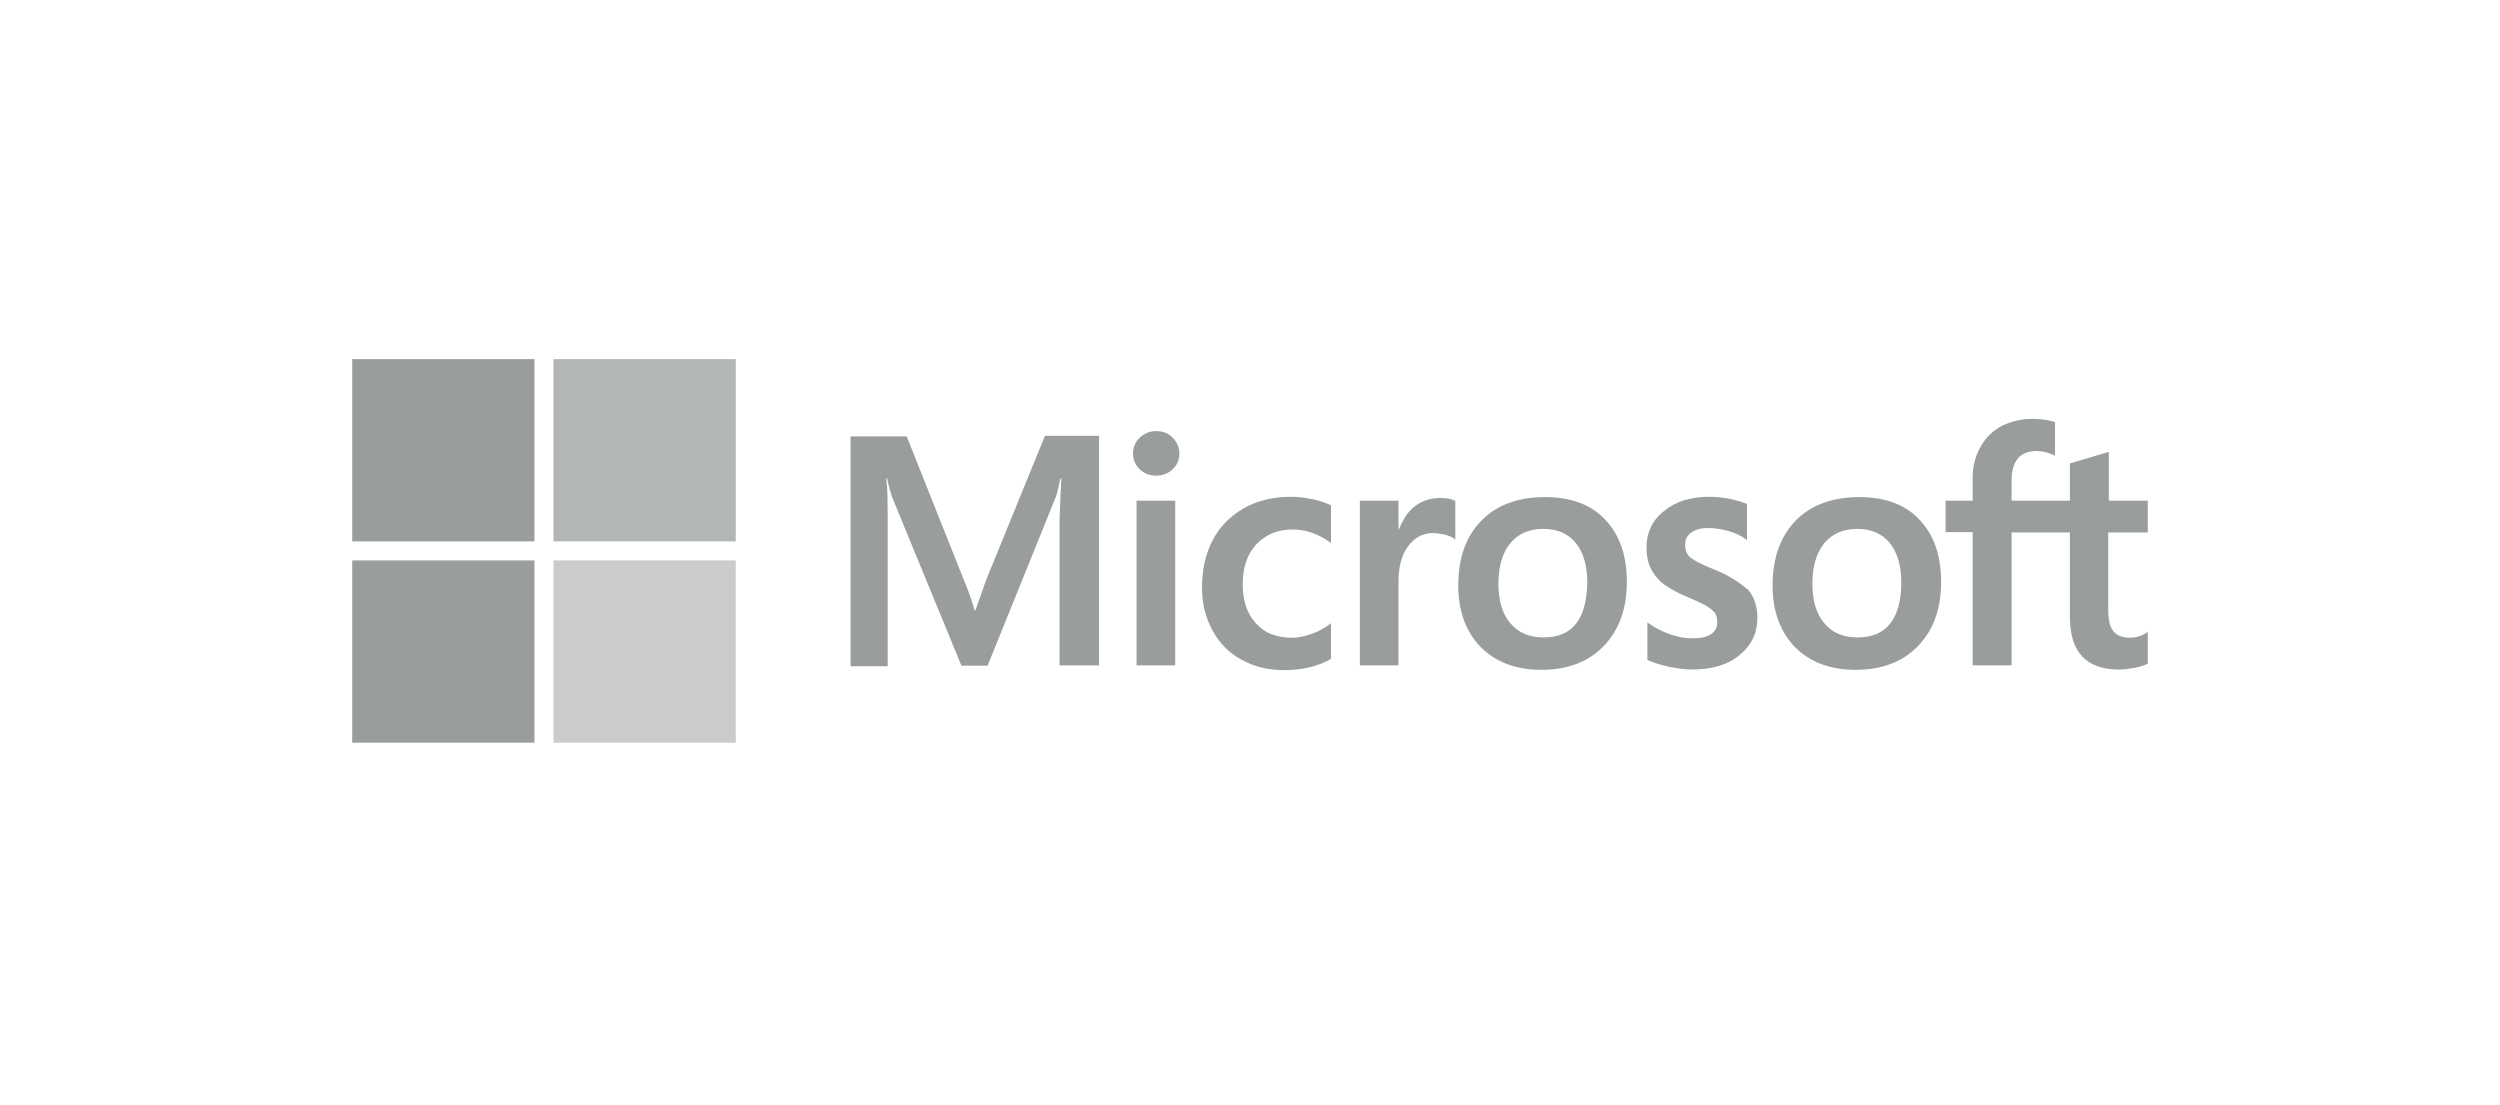 <svg width="181" height="80" viewBox="0 0 181 80" fill="none" xmlns="http://www.w3.org/2000/svg">
<path d="M71.395 41.995L70.62 44.19H70.555C70.426 43.695 70.19 42.942 69.802 42.038L65.647 31.597H61.578V48.237H64.269V37.969C64.269 37.323 64.269 36.591 64.247 35.687C64.226 35.235 64.183 34.891 64.161 34.633H64.226C64.355 35.279 64.505 35.752 64.613 36.054L69.607 48.194H71.502L76.453 35.946C76.56 35.666 76.668 35.106 76.776 34.633H76.84C76.776 35.86 76.732 36.958 76.71 37.625V48.173H79.573V31.554H75.655L71.395 41.995ZM82.287 36.247H85.086V48.172H82.287V36.247ZM83.708 31.21C83.235 31.21 82.847 31.382 82.524 31.683C82.201 31.985 82.029 32.372 82.029 32.845C82.029 33.297 82.201 33.685 82.524 33.986C82.847 34.288 83.235 34.438 83.708 34.438C84.182 34.438 84.591 34.266 84.892 33.986C85.215 33.685 85.387 33.298 85.387 32.845C85.387 32.393 85.215 32.005 84.892 31.683C84.612 31.382 84.203 31.21 83.708 31.21ZM95.009 36.139C94.493 36.031 93.955 35.967 93.438 35.967C92.168 35.967 91.005 36.247 90.037 36.807C89.068 37.367 88.293 38.142 87.798 39.11C87.281 40.1 87.023 41.242 87.023 42.554C87.023 43.695 87.281 44.706 87.776 45.632C88.271 46.536 88.96 47.269 89.886 47.764C90.768 48.259 91.802 48.517 92.964 48.517C94.299 48.517 95.439 48.237 96.344 47.72L96.365 47.699V45.116L96.257 45.202C95.848 45.503 95.375 45.761 94.901 45.912C94.406 46.084 93.955 46.17 93.567 46.17C92.447 46.17 91.565 45.847 90.94 45.137C90.294 44.448 89.972 43.5 89.972 42.316C89.972 41.089 90.295 40.121 90.962 39.41C91.629 38.7 92.511 38.334 93.588 38.334C94.493 38.334 95.418 38.635 96.257 39.238L96.365 39.324V36.59L96.344 36.568C95.978 36.419 95.569 36.247 95.009 36.139ZM104.245 36.053C103.556 36.053 102.91 36.268 102.35 36.72C101.877 37.107 101.554 37.667 101.274 38.335H101.252V36.247H98.454V48.172H101.252V42.08C101.252 41.047 101.468 40.186 101.941 39.561C102.415 38.915 103.017 38.593 103.749 38.593C104.008 38.593 104.266 38.657 104.589 38.7C104.891 38.786 105.106 38.872 105.256 38.98L105.364 39.066V36.268L105.3 36.246C105.105 36.118 104.718 36.053 104.245 36.053ZM111.865 35.989C109.906 35.989 108.334 36.57 107.236 37.711C106.117 38.852 105.579 40.423 105.579 42.404C105.579 44.255 106.138 45.762 107.215 46.86C108.291 47.936 109.756 48.496 111.585 48.496C113.501 48.496 115.029 47.915 116.127 46.752C117.246 45.59 117.784 44.039 117.784 42.123C117.784 40.229 117.267 38.722 116.213 37.624C115.202 36.526 113.716 35.989 111.865 35.989ZM114.104 45.159C113.587 45.826 112.769 46.149 111.758 46.149C110.746 46.149 109.928 45.826 109.347 45.116C108.765 44.448 108.486 43.479 108.486 42.253C108.486 40.983 108.787 40.014 109.347 39.325C109.928 38.636 110.724 38.291 111.736 38.291C112.726 38.291 113.501 38.614 114.061 39.282C114.62 39.949 114.922 40.918 114.922 42.188C114.879 43.48 114.642 44.492 114.104 45.159ZM124.027 41.198C123.145 40.833 122.585 40.552 122.327 40.316C122.111 40.1 122.003 39.799 122.003 39.411C122.003 39.089 122.133 38.765 122.455 38.551C122.778 38.335 123.144 38.228 123.682 38.228C124.156 38.228 124.651 38.314 125.125 38.443C125.598 38.572 126.029 38.766 126.373 39.024L126.481 39.11V36.484L126.417 36.462C126.094 36.333 125.663 36.204 125.147 36.096C124.63 36.01 124.157 35.967 123.769 35.967C122.434 35.967 121.336 36.29 120.476 37C119.615 37.667 119.206 38.572 119.206 39.627C119.206 40.186 119.292 40.681 119.485 41.09C119.679 41.5 119.959 41.887 120.346 42.21C120.734 42.511 121.294 42.856 122.068 43.179C122.715 43.458 123.21 43.674 123.511 43.846C123.812 44.018 124.006 44.211 124.157 44.362C124.265 44.535 124.329 44.75 124.329 45.03C124.329 45.826 123.726 46.213 122.499 46.213C122.026 46.213 121.531 46.127 120.95 45.934C120.369 45.74 119.83 45.46 119.378 45.137L119.271 45.051V47.785L119.335 47.807C119.744 48.001 120.239 48.13 120.842 48.281C121.445 48.388 121.983 48.474 122.457 48.474C123.899 48.474 125.083 48.151 125.922 47.441C126.783 46.752 127.235 45.869 127.235 44.728C127.235 43.932 127.02 43.221 126.547 42.683C125.922 42.167 125.147 41.628 124.027 41.198ZM134.618 35.989C132.66 35.989 131.088 36.57 129.99 37.711C128.892 38.852 128.333 40.423 128.333 42.404C128.333 44.255 128.892 45.762 129.969 46.86C131.045 47.936 132.509 48.496 134.339 48.496C136.255 48.496 137.783 47.915 138.881 46.752C140 45.59 140.538 44.039 140.538 42.123C140.538 40.229 140.021 38.722 138.967 37.624C137.955 36.526 136.47 35.989 134.618 35.989ZM136.836 45.159C136.319 45.826 135.501 46.149 134.49 46.149C133.456 46.149 132.66 45.826 132.079 45.116C131.498 44.448 131.218 43.479 131.218 42.253C131.218 40.983 131.519 40.014 132.079 39.325C132.66 38.636 133.456 38.291 134.468 38.291C135.437 38.291 136.233 38.614 136.793 39.282C137.353 39.949 137.654 40.918 137.654 42.188C137.654 43.48 137.374 44.492 136.836 45.159ZM155.5 38.55V36.247H152.679V32.717L152.593 32.738L149.924 33.535L149.86 33.556V36.247H145.64V34.74C145.64 34.052 145.812 33.513 146.114 33.169C146.415 32.824 146.867 32.652 147.427 32.652C147.815 32.652 148.224 32.738 148.675 32.932L148.783 32.996V30.564L148.719 30.542C148.331 30.413 147.815 30.326 147.147 30.326C146.308 30.326 145.576 30.52 144.908 30.843C144.241 31.209 143.746 31.704 143.38 32.372C143.014 33.018 142.82 33.749 142.82 34.589V36.247H140.862V38.528H142.82V48.172H145.64V38.55H149.86V44.685C149.86 47.204 151.044 48.474 153.412 48.474C153.799 48.474 154.208 48.41 154.595 48.345C155.004 48.259 155.306 48.151 155.478 48.065L155.5 48.043V45.74L155.392 45.826C155.22 45.934 155.069 46.02 154.811 46.084C154.595 46.148 154.402 46.17 154.251 46.17C153.692 46.17 153.304 46.041 153.024 45.718C152.766 45.417 152.637 44.922 152.637 44.19V38.55H155.5Z" fill="#9A9D9E"/>
<path d="M25.5 26H38.696V39.196H25.5V26Z" fill="#9A9D9E"/>
<path d="M40.073 26H53.269V39.196H40.073V26Z" fill="#B3B6B7"/>
<path d="M25.5 40.574H38.696V53.77H25.5V40.574Z" fill="#9A9D9E"/>
<path d="M40.073 40.574H53.269V53.77H40.073V40.574Z" fill="#CACBCC"/>
</svg>
